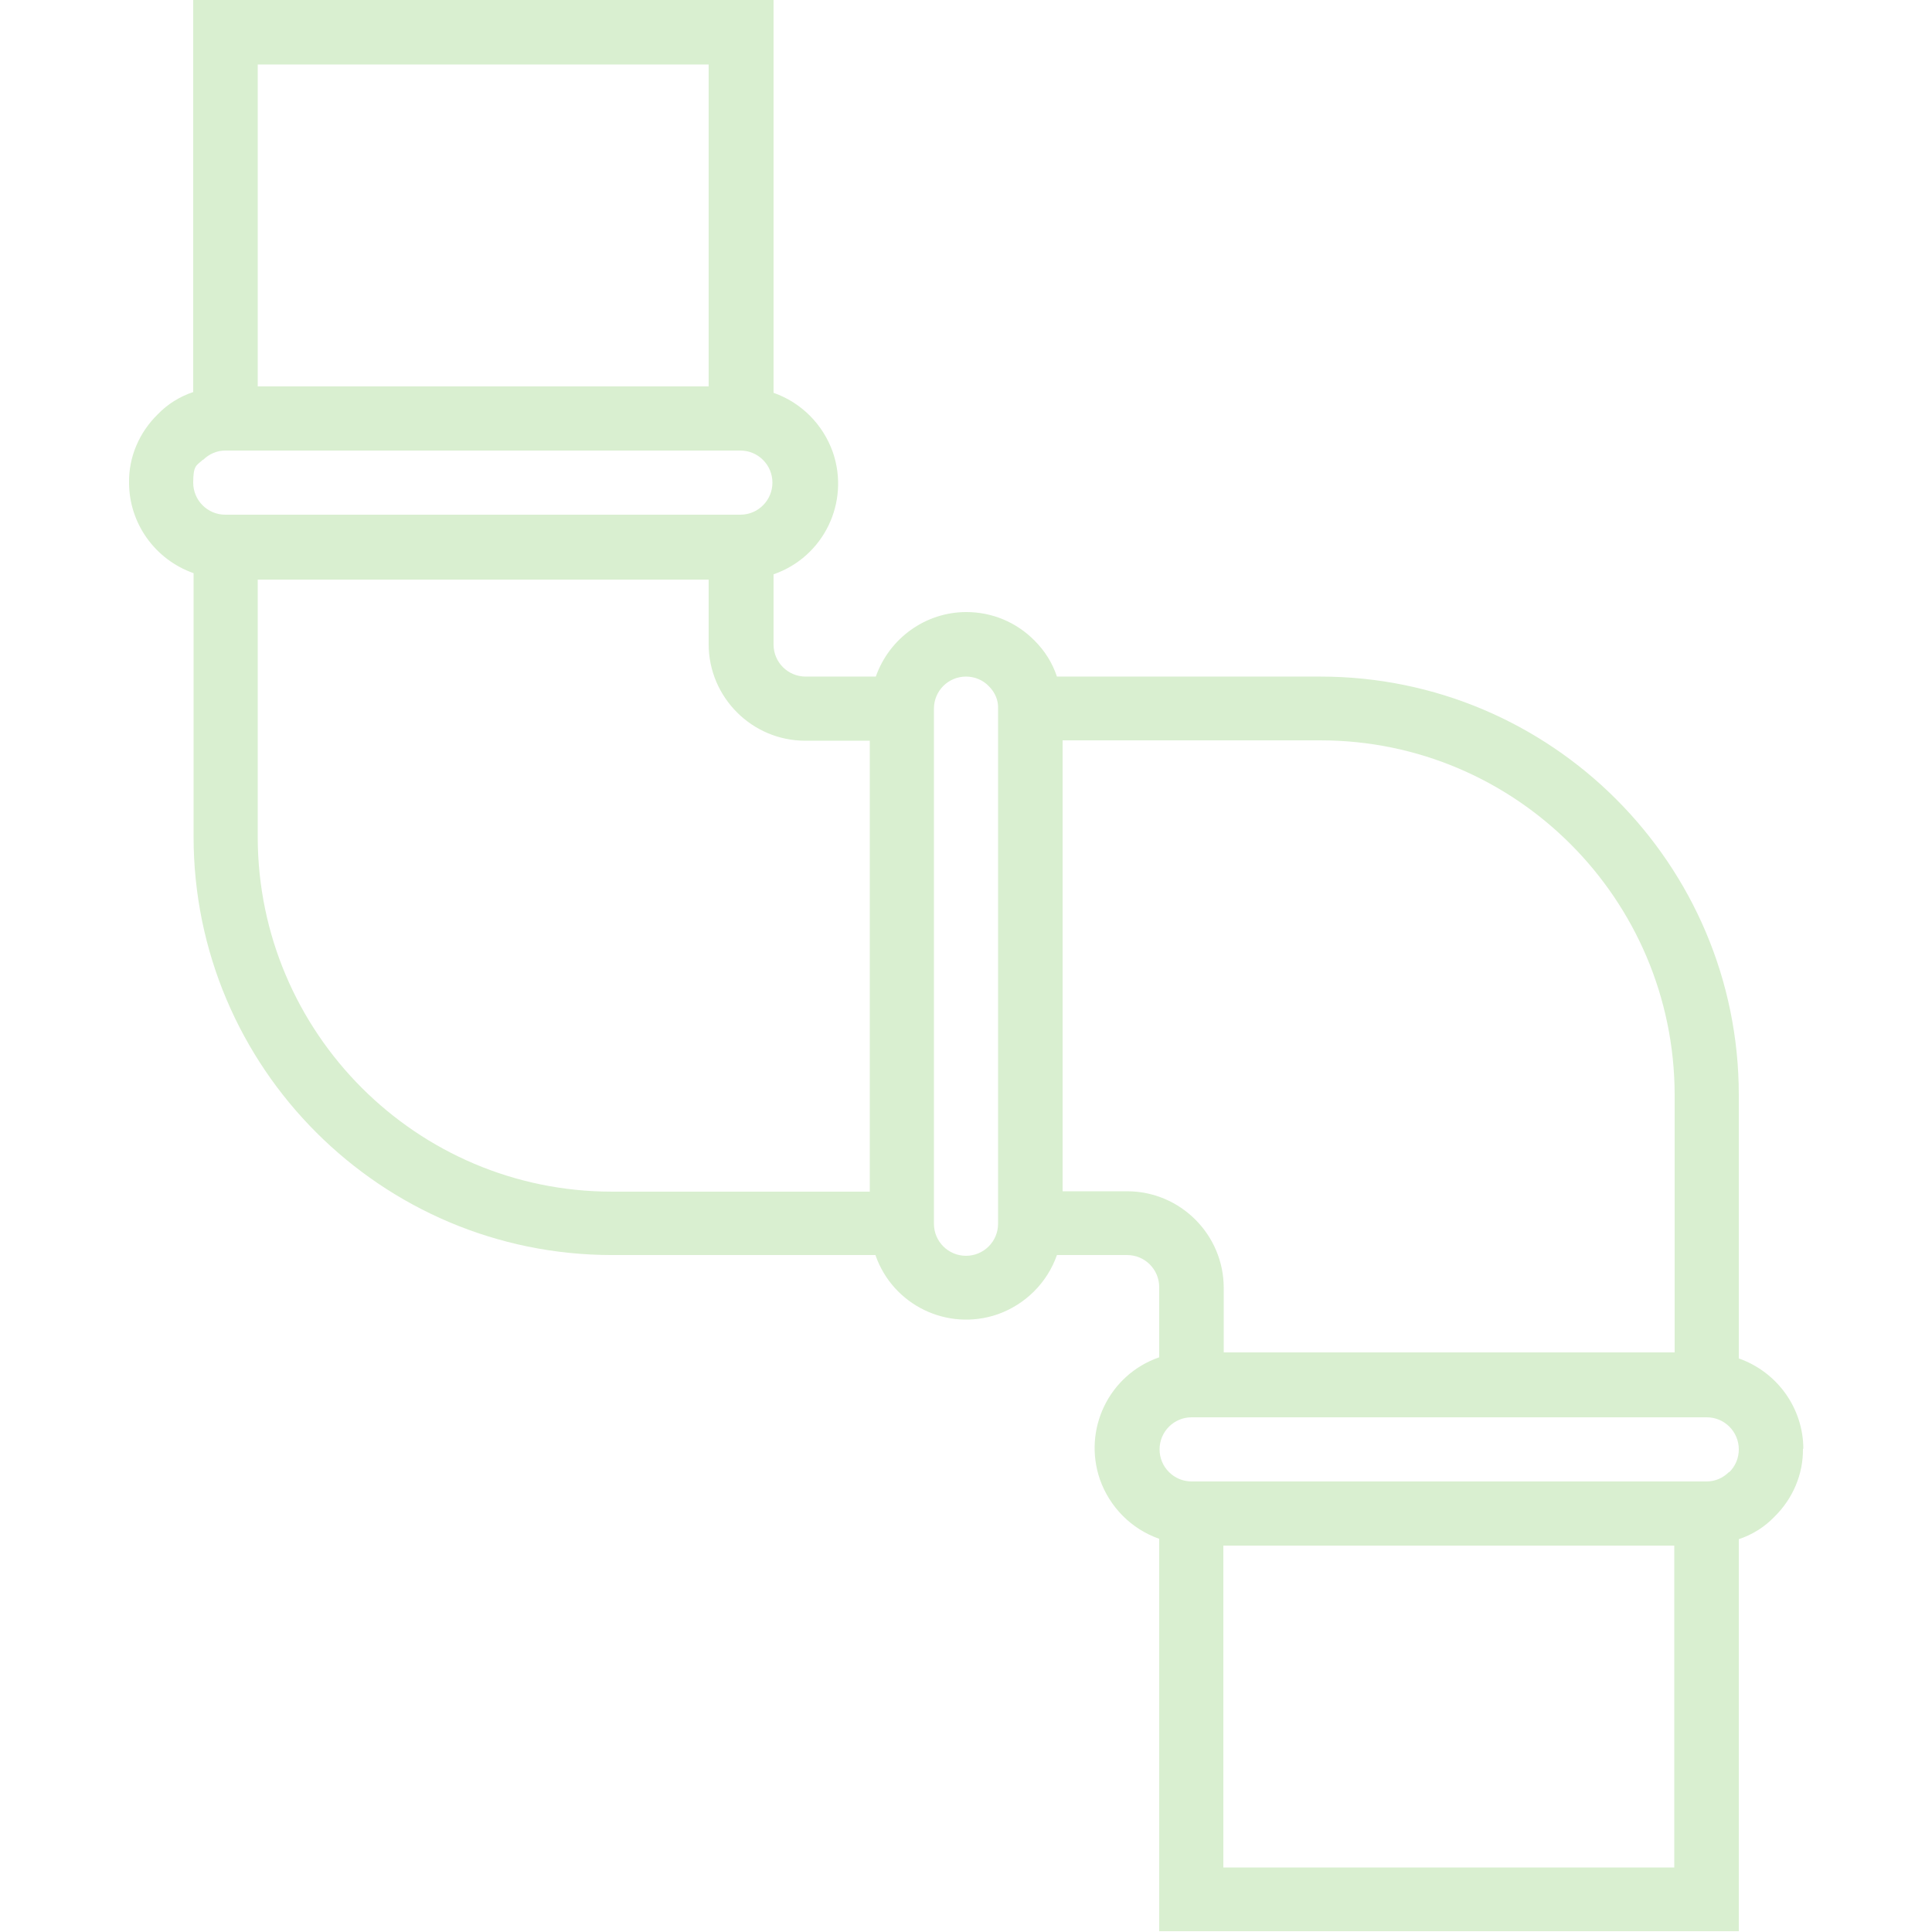 <svg xmlns="http://www.w3.org/2000/svg" id="Capa_1" viewBox="0 0 512 512"><defs><style>      .st0 {        fill: #d9efd0;      }    </style></defs><path class="st0" d="M477.9,384c0-10.8-6.9-20.4-17.1-24v-69.8c0-61.2-49.7-110.9-110.9-110.9h-69.8c-1.2-3.6-3.2-6.8-5.9-9.5-4.8-4.9-11.3-7.6-18.1-7.6-10.8,0-20.4,6.9-24,17.1h-18.6c-4.7,0-8.5-3.8-8.5-8.5v-18.6c13.3-4.6,20.3-19.1,15.7-32.4-2.6-7.3-8.3-13.1-15.7-15.7V0H51.2v103.9c-3.6,1.2-6.8,3.2-9.4,5.9-4.9,4.8-7.7,11.3-7.6,18.1,0,10.8,6.9,20.4,17.1,24v69.8c0,61.2,49.7,110.9,110.9,110.9h69.8c4.6,13.3,19.1,20.3,32.4,15.7,7.3-2.6,13.1-8.3,15.7-15.7h18.6c4.7,0,8.5,3.8,8.5,8.5v18.6c-13.3,4.6-20.3,19.1-15.7,32.4,2.6,7.3,8.3,13.1,15.7,15.7v104h153.6v-103.9c3.6-1.2,6.8-3.2,9.4-5.9,4.9-4.8,7.7-11.3,7.6-18.1ZM68.3,17.1h119.5v85.3h-119.5V17.1ZM53.8,121.9c1.6-1.6,3.7-2.5,5.9-2.5h136.5c4.7,0,8.5,3.8,8.5,8.5s-3.8,8.5-8.5,8.5H59.7c-4.7,0-8.5-3.8-8.5-8.5s.9-4.5,2.6-6.1ZM68.3,221.9v-68.3h119.5v17.1c0,14.1,11.5,25.6,25.6,25.6h17.1v119.5h-68.3c-51.8,0-93.8-42.1-93.9-93.9ZM256,332.8c-4.7,0-8.5-3.8-8.5-8.5v-136.5c0-4.7,3.8-8.5,8.5-8.5,2.3,0,4.5.9,6.1,2.6,1.6,1.6,2.5,3.7,2.4,5.9v136.5c0,4.7-3.8,8.5-8.5,8.5ZM298.7,315.7h-17.1v-119.5h68.3c51.8,0,93.8,42.1,93.9,93.9v68.3h-119.5v-17.1c0-14.1-11.5-25.6-25.6-25.6ZM443.7,494.9h-119.5v-85.3h119.5v85.3h0ZM458.2,390.1c-1.6,1.6-3.7,2.5-5.9,2.5h-136.5c-4.7,0-8.5-3.8-8.5-8.5s3.8-8.5,8.5-8.5h136.5c4.7,0,8.5,3.8,8.5,8.5,0,2.3-.9,4.5-2.6,6.1Z"></path></svg>